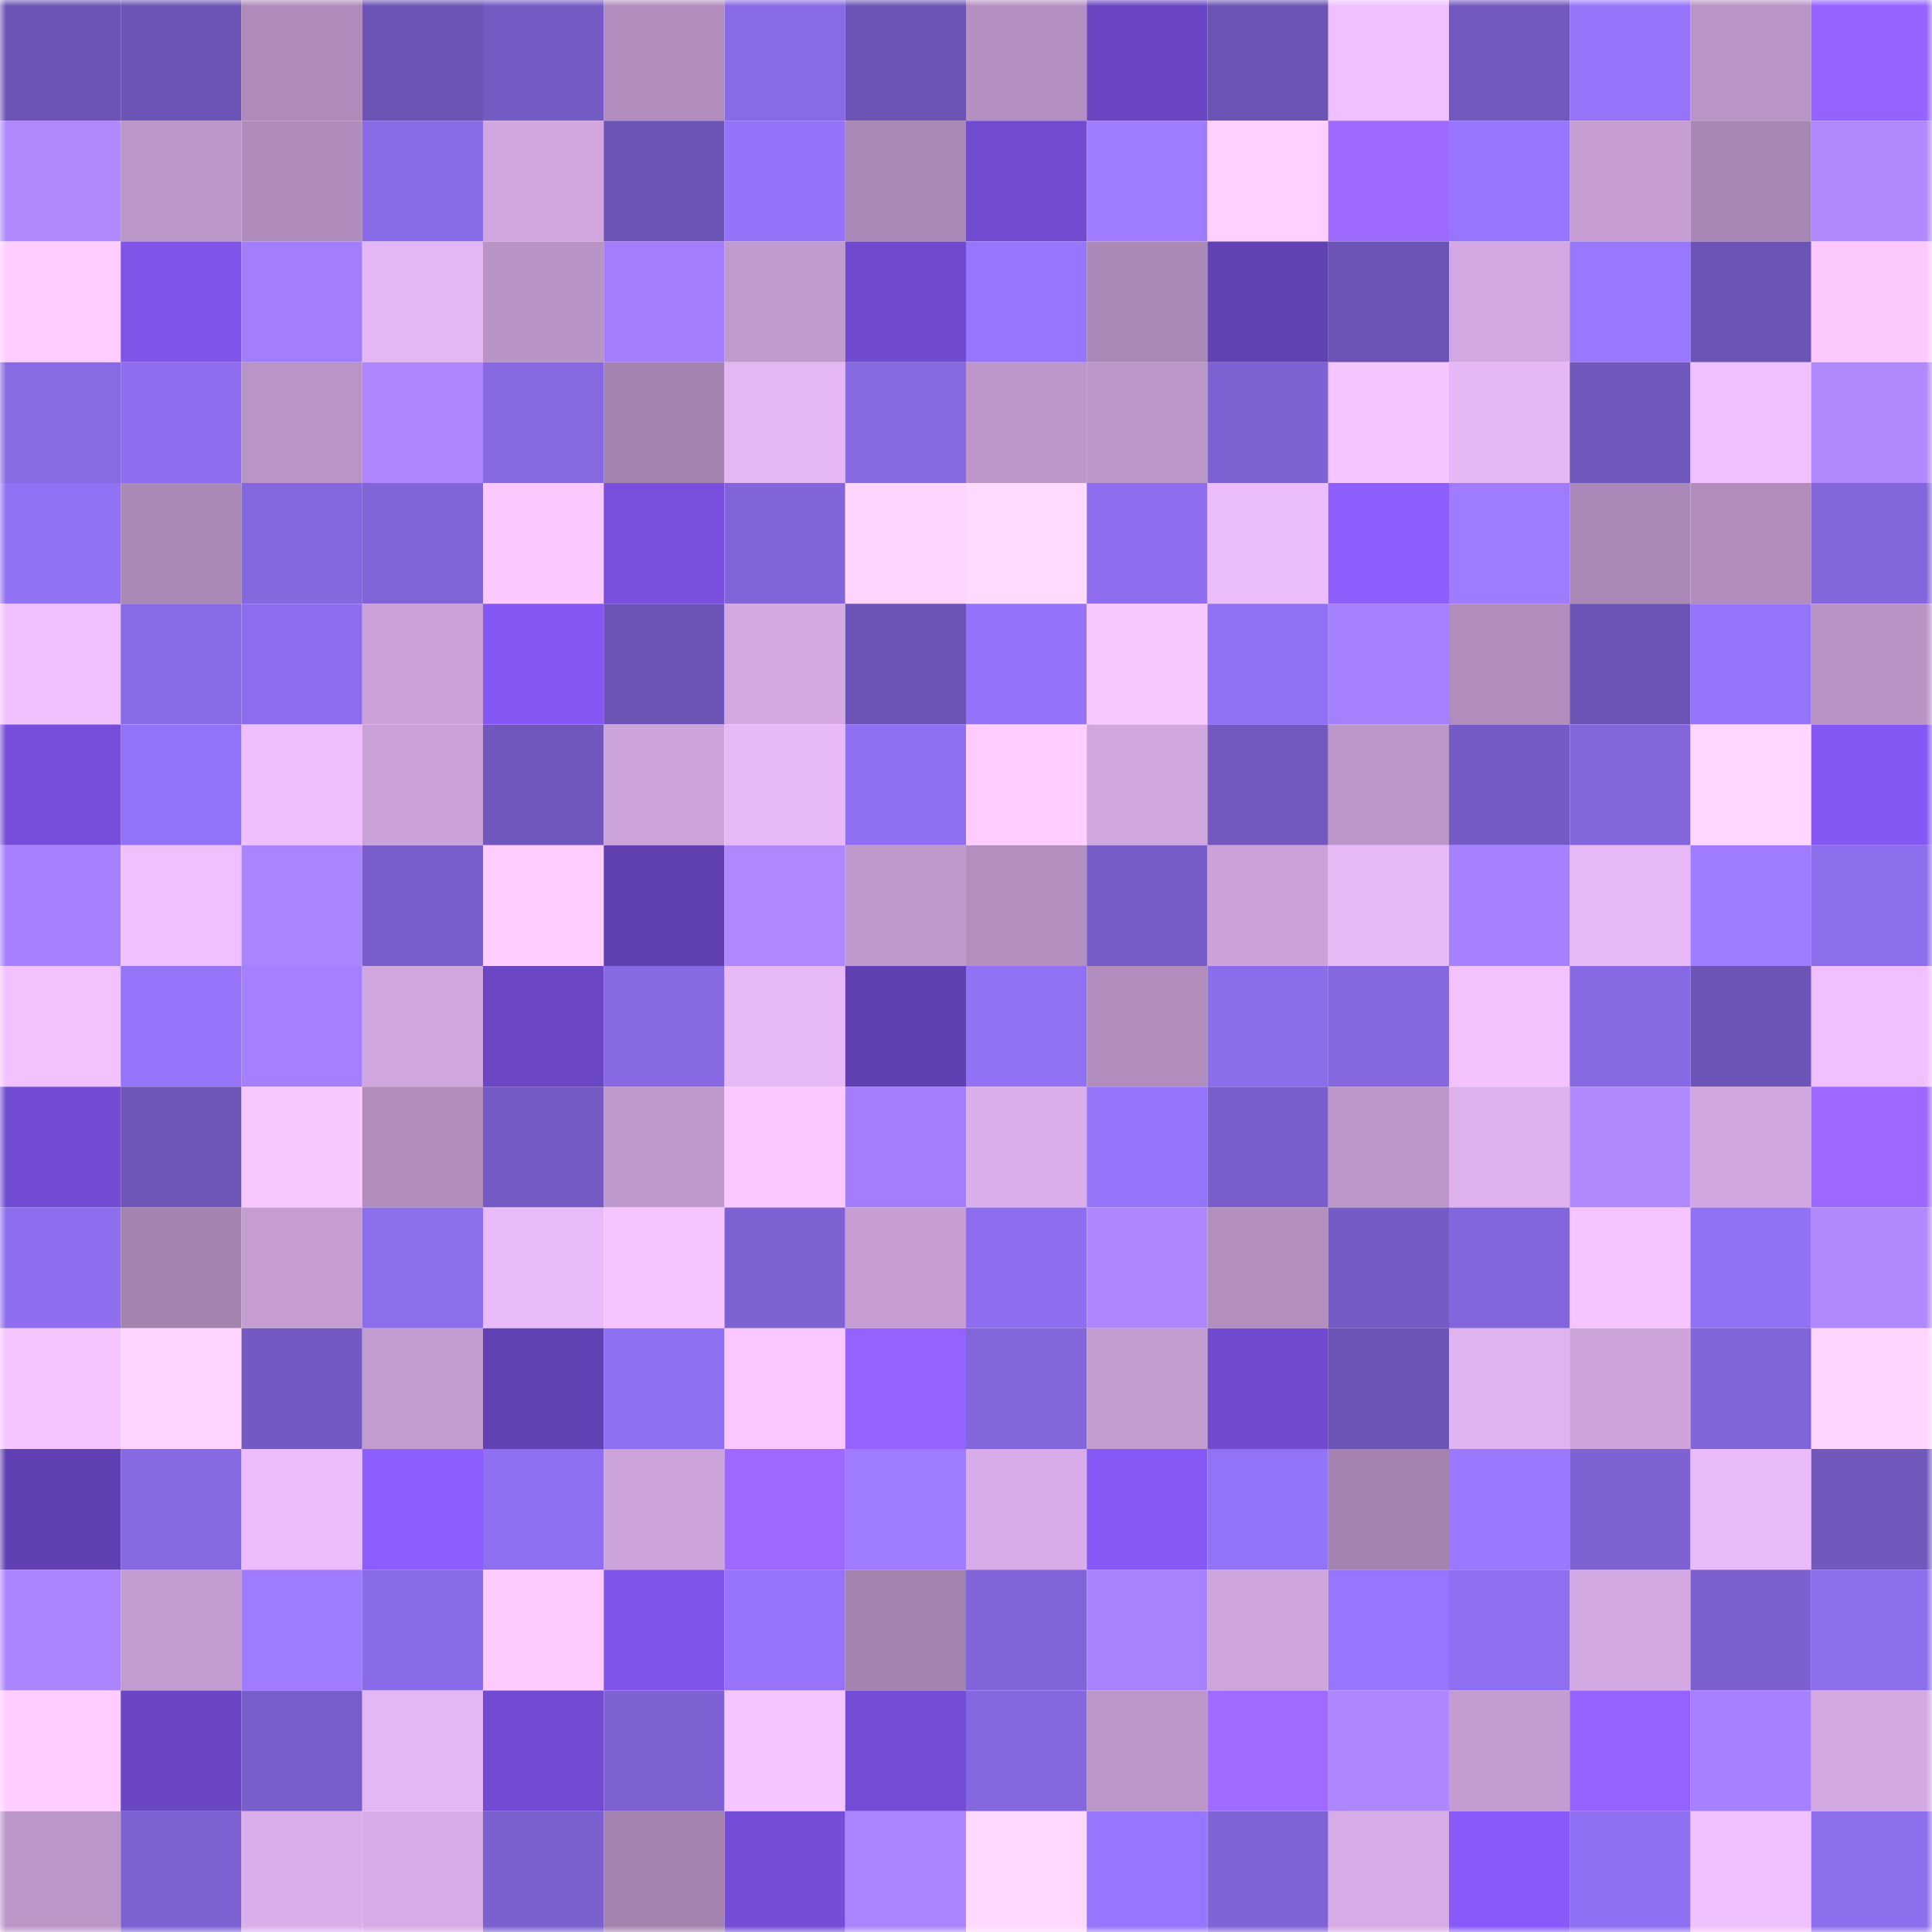 <svg viewBox="0 0 160 160" fill="none" role="img" xmlns="http://www.w3.org/2000/svg" width="240" height="240" name="linea%2Coo-oo.linea.eth"><mask id="1015003352" mask-type="alpha" maskUnits="userSpaceOnUse" x="0" y="0" width="160" height="160"><rect width="160" height="160" fill="#FFFFFF"></rect></mask><g mask="url(#1015003352)"><rect x="0" y="0" width="10" height="10" fill="#6c54b6"></rect><rect x="10" y="0" width="10" height="10" fill="#6c54b6"></rect><rect x="20" y="0" width="10" height="10" fill="#af8bbb"></rect><rect x="30" y="0" width="10" height="10" fill="#6c54b6"></rect><rect x="40" y="0" width="10" height="10" fill="#745bc4"></rect><rect x="50" y="0" width="10" height="10" fill="#b18dbe"></rect><rect x="60" y="0" width="10" height="10" fill="#896ae6"></rect><rect x="70" y="0" width="10" height="10" fill="#6c54b6"></rect><rect x="80" y="0" width="10" height="10" fill="#b48fc1"></rect><rect x="90" y="0" width="10" height="10" fill="#6a46c4"></rect><rect x="100" y="0" width="10" height="10" fill="#6c54b6"></rect><rect x="110" y="0" width="10" height="10" fill="#efbfff"></rect><rect x="120" y="0" width="10" height="10" fill="#7258bf"></rect><rect x="130" y="0" width="10" height="10" fill="#9574fa"></rect><rect x="140" y="0" width="10" height="10" fill="#b994c6"></rect><rect x="150" y="0" width="10" height="10" fill="#9462ff"></rect><rect x="0" y="10" width="10" height="10" fill="#b189ff"></rect><rect x="10" y="10" width="10" height="10" fill="#bb96c9"></rect><rect x="20" y="10" width="10" height="10" fill="#b08cbd"></rect><rect x="30" y="10" width="10" height="10" fill="#896be7"></rect><rect x="40" y="10" width="10" height="10" fill="#d2a7e1"></rect><rect x="50" y="10" width="10" height="10" fill="#6c54b6"></rect><rect x="60" y="10" width="10" height="10" fill="#9473f8"></rect><rect x="70" y="10" width="10" height="10" fill="#aa88b7"></rect><rect x="80" y="10" width="10" height="10" fill="#724bd1"></rect><rect x="90" y="10" width="10" height="10" fill="#9e7bff"></rect><rect x="100" y="10" width="10" height="10" fill="#ffd0ff"></rect><rect x="110" y="10" width="10" height="10" fill="#9e69ff"></rect><rect x="120" y="10" width="10" height="10" fill="#9775fd"></rect><rect x="130" y="10" width="10" height="10" fill="#c69ed4"></rect><rect x="140" y="10" width="10" height="10" fill="#a886b5"></rect><rect x="150" y="10" width="10" height="10" fill="#b089ff"></rect><rect x="0" y="20" width="10" height="10" fill="#ffcdff"></rect><rect x="10" y="20" width="10" height="10" fill="#7e54e9"></rect><rect x="20" y="20" width="10" height="10" fill="#a27eff"></rect><rect x="30" y="20" width="10" height="10" fill="#e4b6f5"></rect><rect x="40" y="20" width="10" height="10" fill="#b893c5"></rect><rect x="50" y="20" width="10" height="10" fill="#a27eff"></rect><rect x="60" y="20" width="10" height="10" fill="#c19ad0"></rect><rect x="70" y="20" width="10" height="10" fill="#704acf"></rect><rect x="80" y="20" width="10" height="10" fill="#9775fd"></rect><rect x="90" y="20" width="10" height="10" fill="#aa88b7"></rect><rect x="100" y="20" width="10" height="10" fill="#6241b5"></rect><rect x="110" y="20" width="10" height="10" fill="#6c54b6"></rect><rect x="120" y="20" width="10" height="10" fill="#d3a8e2"></rect><rect x="130" y="20" width="10" height="10" fill="#9977ff"></rect><rect x="140" y="20" width="10" height="10" fill="#6c54b6"></rect><rect x="150" y="20" width="10" height="10" fill="#fcc9ff"></rect><rect x="0" y="30" width="10" height="10" fill="#886ae4"></rect><rect x="10" y="30" width="10" height="10" fill="#8e6eee"></rect><rect x="20" y="30" width="10" height="10" fill="#b994c6"></rect><rect x="30" y="30" width="10" height="10" fill="#ae87ff"></rect><rect x="40" y="30" width="10" height="10" fill="#8769e2"></rect><rect x="50" y="30" width="10" height="10" fill="#a483b0"></rect><rect x="60" y="30" width="10" height="10" fill="#e4b6f4"></rect><rect x="70" y="30" width="10" height="10" fill="#8769e3"></rect><rect x="80" y="30" width="10" height="10" fill="#bd97cb"></rect><rect x="90" y="30" width="10" height="10" fill="#bb96c9"></rect><rect x="100" y="30" width="10" height="10" fill="#7e62d3"></rect><rect x="110" y="30" width="10" height="10" fill="#f6c4ff"></rect><rect x="120" y="30" width="10" height="10" fill="#e6b7f7"></rect><rect x="130" y="30" width="10" height="10" fill="#7158bd"></rect><rect x="140" y="30" width="10" height="10" fill="#f0c0ff"></rect><rect x="150" y="30" width="10" height="10" fill="#b089ff"></rect><rect x="0" y="40" width="10" height="10" fill="#9171f4"></rect><rect x="10" y="40" width="10" height="10" fill="#aa88b7"></rect><rect x="20" y="40" width="10" height="10" fill="#8567df"></rect><rect x="30" y="40" width="10" height="10" fill="#8064d8"></rect><rect x="40" y="40" width="10" height="10" fill="#fbc8ff"></rect><rect x="50" y="40" width="10" height="10" fill="#7850dd"></rect><rect x="60" y="40" width="10" height="10" fill="#8265da"></rect><rect x="70" y="40" width="10" height="10" fill="#ffd4ff"></rect><rect x="80" y="40" width="10" height="10" fill="#ffdaff"></rect><rect x="90" y="40" width="10" height="10" fill="#8e6eee"></rect><rect x="100" y="40" width="10" height="10" fill="#ecbdfd"></rect><rect x="110" y="40" width="10" height="10" fill="#8e5eff"></rect><rect x="120" y="40" width="10" height="10" fill="#9e7bff"></rect><rect x="130" y="40" width="10" height="10" fill="#aa88b7"></rect><rect x="140" y="40" width="10" height="10" fill="#b18dbe"></rect><rect x="150" y="40" width="10" height="10" fill="#8366db"></rect><rect x="0" y="50" width="10" height="10" fill="#f1c0ff"></rect><rect x="10" y="50" width="10" height="10" fill="#896be7"></rect><rect x="20" y="50" width="10" height="10" fill="#8d6ded"></rect><rect x="30" y="50" width="10" height="10" fill="#c9a1d8"></rect><rect x="40" y="50" width="10" height="10" fill="#8558f5"></rect><rect x="50" y="50" width="10" height="10" fill="#6c54b6"></rect><rect x="60" y="50" width="10" height="10" fill="#d4a9e3"></rect><rect x="70" y="50" width="10" height="10" fill="#6c54b6"></rect><rect x="80" y="50" width="10" height="10" fill="#9473f8"></rect><rect x="90" y="50" width="10" height="10" fill="#f9c7ff"></rect><rect x="100" y="50" width="10" height="10" fill="#9171f3"></rect><rect x="110" y="50" width="10" height="10" fill="#a480ff"></rect><rect x="120" y="50" width="10" height="10" fill="#b08dbd"></rect><rect x="130" y="50" width="10" height="10" fill="#6c54b6"></rect><rect x="140" y="50" width="10" height="10" fill="#9675fc"></rect><rect x="150" y="50" width="10" height="10" fill="#b893c6"></rect><rect x="0" y="60" width="10" height="10" fill="#764eda"></rect><rect x="10" y="60" width="10" height="10" fill="#9272f6"></rect><rect x="20" y="60" width="10" height="10" fill="#eebeff"></rect><rect x="30" y="60" width="10" height="10" fill="#c9a1d8"></rect><rect x="40" y="60" width="10" height="10" fill="#7158be"></rect><rect x="50" y="60" width="10" height="10" fill="#cda3dc"></rect><rect x="60" y="60" width="10" height="10" fill="#e8b9f9"></rect><rect x="70" y="60" width="10" height="10" fill="#9070f2"></rect><rect x="80" y="60" width="10" height="10" fill="#ffcdff"></rect><rect x="90" y="60" width="10" height="10" fill="#d0a6df"></rect><rect x="100" y="60" width="10" height="10" fill="#7258bf"></rect><rect x="110" y="60" width="10" height="10" fill="#bb96c9"></rect><rect x="120" y="60" width="10" height="10" fill="#755bc5"></rect><rect x="130" y="60" width="10" height="10" fill="#8366db"></rect><rect x="140" y="60" width="10" height="10" fill="#ffd6ff"></rect><rect x="150" y="60" width="10" height="10" fill="#8458f4"></rect><rect x="0" y="70" width="10" height="10" fill="#a580ff"></rect><rect x="10" y="70" width="10" height="10" fill="#efbfff"></rect><rect x="20" y="70" width="10" height="10" fill="#aa84ff"></rect><rect x="30" y="70" width="10" height="10" fill="#7a5fcc"></rect><rect x="40" y="70" width="10" height="10" fill="#ffcdff"></rect><rect x="50" y="70" width="10" height="10" fill="#6040b1"></rect><rect x="60" y="70" width="10" height="10" fill="#af88ff"></rect><rect x="70" y="70" width="10" height="10" fill="#bf98cd"></rect><rect x="80" y="70" width="10" height="10" fill="#b38fc0"></rect><rect x="90" y="70" width="10" height="10" fill="#775dc8"></rect><rect x="100" y="70" width="10" height="10" fill="#caa2d9"></rect><rect x="110" y="70" width="10" height="10" fill="#e8b9f9"></rect><rect x="120" y="70" width="10" height="10" fill="#a580ff"></rect><rect x="130" y="70" width="10" height="10" fill="#e8b9f9"></rect><rect x="140" y="70" width="10" height="10" fill="#9e7bff"></rect><rect x="150" y="70" width="10" height="10" fill="#8c6deb"></rect><rect x="0" y="80" width="10" height="10" fill="#f2c1ff"></rect><rect x="10" y="80" width="10" height="10" fill="#9574fa"></rect><rect x="20" y="80" width="10" height="10" fill="#a47fff"></rect><rect x="30" y="80" width="10" height="10" fill="#d0a6df"></rect><rect x="40" y="80" width="10" height="10" fill="#6b47c5"></rect><rect x="50" y="80" width="10" height="10" fill="#8769e3"></rect><rect x="60" y="80" width="10" height="10" fill="#e7b9f8"></rect><rect x="70" y="80" width="10" height="10" fill="#6040b1"></rect><rect x="80" y="80" width="10" height="10" fill="#9171f4"></rect><rect x="90" y="80" width="10" height="10" fill="#b18dbe"></rect><rect x="100" y="80" width="10" height="10" fill="#8b6cea"></rect><rect x="110" y="80" width="10" height="10" fill="#8567df"></rect><rect x="120" y="80" width="10" height="10" fill="#f3c2ff"></rect><rect x="130" y="80" width="10" height="10" fill="#8769e3"></rect><rect x="140" y="80" width="10" height="10" fill="#6d55b8"></rect><rect x="150" y="80" width="10" height="10" fill="#efbfff"></rect><rect x="0" y="90" width="10" height="10" fill="#734cd4"></rect><rect x="10" y="90" width="10" height="10" fill="#6e56b9"></rect><rect x="20" y="90" width="10" height="10" fill="#f9c7ff"></rect><rect x="30" y="90" width="10" height="10" fill="#b18dbe"></rect><rect x="40" y="90" width="10" height="10" fill="#745ac2"></rect><rect x="50" y="90" width="10" height="10" fill="#bf98cd"></rect><rect x="60" y="90" width="10" height="10" fill="#fbc8ff"></rect><rect x="70" y="90" width="10" height="10" fill="#a27eff"></rect><rect x="80" y="90" width="10" height="10" fill="#daaeea"></rect><rect x="90" y="90" width="10" height="10" fill="#9574fa"></rect><rect x="100" y="90" width="10" height="10" fill="#7a5fcc"></rect><rect x="110" y="90" width="10" height="10" fill="#bb96c9"></rect><rect x="120" y="90" width="10" height="10" fill="#deb1ee"></rect><rect x="130" y="90" width="10" height="10" fill="#b089ff"></rect><rect x="140" y="90" width="10" height="10" fill="#d2a7e1"></rect><rect x="150" y="90" width="10" height="10" fill="#9c68ff"></rect><rect x="0" y="100" width="10" height="10" fill="#8e6eee"></rect><rect x="10" y="100" width="10" height="10" fill="#a483b0"></rect><rect x="20" y="100" width="10" height="10" fill="#c59dd3"></rect><rect x="30" y="100" width="10" height="10" fill="#8c6deb"></rect><rect x="40" y="100" width="10" height="10" fill="#e9bafa"></rect><rect x="50" y="100" width="10" height="10" fill="#f6c4ff"></rect><rect x="60" y="100" width="10" height="10" fill="#7e62d4"></rect><rect x="70" y="100" width="10" height="10" fill="#c69ed4"></rect><rect x="80" y="100" width="10" height="10" fill="#8e6eee"></rect><rect x="90" y="100" width="10" height="10" fill="#ae87ff"></rect><rect x="100" y="100" width="10" height="10" fill="#b38fc0"></rect><rect x="110" y="100" width="10" height="10" fill="#755bc5"></rect><rect x="120" y="100" width="10" height="10" fill="#8366dd"></rect><rect x="130" y="100" width="10" height="10" fill="#f6c4ff"></rect><rect x="140" y="100" width="10" height="10" fill="#9171f4"></rect><rect x="150" y="100" width="10" height="10" fill="#b089ff"></rect><rect x="0" y="110" width="10" height="10" fill="#f6c5ff"></rect><rect x="10" y="110" width="10" height="10" fill="#ffd4ff"></rect><rect x="20" y="110" width="10" height="10" fill="#7359c1"></rect><rect x="30" y="110" width="10" height="10" fill="#c29bd1"></rect><rect x="40" y="110" width="10" height="10" fill="#6141b3"></rect><rect x="50" y="110" width="10" height="10" fill="#9070f2"></rect><rect x="60" y="110" width="10" height="10" fill="#fac7ff"></rect><rect x="70" y="110" width="10" height="10" fill="#9462ff"></rect><rect x="80" y="110" width="10" height="10" fill="#8366db"></rect><rect x="90" y="110" width="10" height="10" fill="#c29bd1"></rect><rect x="100" y="110" width="10" height="10" fill="#704bcf"></rect><rect x="110" y="110" width="10" height="10" fill="#6c54b6"></rect><rect x="120" y="110" width="10" height="10" fill="#dfb2f0"></rect><rect x="130" y="110" width="10" height="10" fill="#cda3dc"></rect><rect x="140" y="110" width="10" height="10" fill="#8164d8"></rect><rect x="150" y="110" width="10" height="10" fill="#ffd4ff"></rect><rect x="0" y="120" width="10" height="10" fill="#6140b3"></rect><rect x="10" y="120" width="10" height="10" fill="#8769e3"></rect><rect x="20" y="120" width="10" height="10" fill="#ecbcfd"></rect><rect x="30" y="120" width="10" height="10" fill="#8c5dff"></rect><rect x="40" y="120" width="10" height="10" fill="#8e6fef"></rect><rect x="50" y="120" width="10" height="10" fill="#cda3dc"></rect><rect x="60" y="120" width="10" height="10" fill="#9e69ff"></rect><rect x="70" y="120" width="10" height="10" fill="#9e7bff"></rect><rect x="80" y="120" width="10" height="10" fill="#d8ace8"></rect><rect x="90" y="120" width="10" height="10" fill="#8659f7"></rect><rect x="100" y="120" width="10" height="10" fill="#9272f6"></rect><rect x="110" y="120" width="10" height="10" fill="#a483b0"></rect><rect x="120" y="120" width="10" height="10" fill="#9b79ff"></rect><rect x="130" y="120" width="10" height="10" fill="#7e62d4"></rect><rect x="140" y="120" width="10" height="10" fill="#eabbfb"></rect><rect x="150" y="120" width="10" height="10" fill="#7158bd"></rect><rect x="0" y="130" width="10" height="10" fill="#ab85ff"></rect><rect x="10" y="130" width="10" height="10" fill="#c29bd1"></rect><rect x="20" y="130" width="10" height="10" fill="#9e7bff"></rect><rect x="30" y="130" width="10" height="10" fill="#896be7"></rect><rect x="40" y="130" width="10" height="10" fill="#ffcbff"></rect><rect x="50" y="130" width="10" height="10" fill="#8055ec"></rect><rect x="60" y="130" width="10" height="10" fill="#9574fa"></rect><rect x="70" y="130" width="10" height="10" fill="#a483b0"></rect><rect x="80" y="130" width="10" height="10" fill="#8164d9"></rect><rect x="90" y="130" width="10" height="10" fill="#a782ff"></rect><rect x="100" y="130" width="10" height="10" fill="#cfa5de"></rect><rect x="110" y="130" width="10" height="10" fill="#9775fe"></rect><rect x="120" y="130" width="10" height="10" fill="#8f6ff0"></rect><rect x="130" y="130" width="10" height="10" fill="#d3a9e3"></rect><rect x="140" y="130" width="10" height="10" fill="#7c60d0"></rect><rect x="150" y="130" width="10" height="10" fill="#8c6deb"></rect><rect x="0" y="140" width="10" height="10" fill="#ffccff"></rect><rect x="10" y="140" width="10" height="10" fill="#6a46c4"></rect><rect x="20" y="140" width="10" height="10" fill="#785eca"></rect><rect x="30" y="140" width="10" height="10" fill="#e4b6f5"></rect><rect x="40" y="140" width="10" height="10" fill="#714bd1"></rect><rect x="50" y="140" width="10" height="10" fill="#7e62d4"></rect><rect x="60" y="140" width="10" height="10" fill="#f6c4ff"></rect><rect x="70" y="140" width="10" height="10" fill="#744dd6"></rect><rect x="80" y="140" width="10" height="10" fill="#8568e0"></rect><rect x="90" y="140" width="10" height="10" fill="#bb96c9"></rect><rect x="100" y="140" width="10" height="10" fill="#9f6aff"></rect><rect x="110" y="140" width="10" height="10" fill="#ae87ff"></rect><rect x="120" y="140" width="10" height="10" fill="#c39cd1"></rect><rect x="130" y="140" width="10" height="10" fill="#9462ff"></rect><rect x="140" y="140" width="10" height="10" fill="#a581ff"></rect><rect x="150" y="140" width="10" height="10" fill="#d3a9e3"></rect><rect x="0" y="150" width="10" height="10" fill="#bb96c9"></rect><rect x="10" y="150" width="10" height="10" fill="#7e62d4"></rect><rect x="20" y="150" width="10" height="10" fill="#daaeea"></rect><rect x="30" y="150" width="10" height="10" fill="#d7abe7"></rect><rect x="40" y="150" width="10" height="10" fill="#7b60cf"></rect><rect x="50" y="150" width="10" height="10" fill="#a483b0"></rect><rect x="60" y="150" width="10" height="10" fill="#734dd5"></rect><rect x="70" y="150" width="10" height="10" fill="#ab85ff"></rect><rect x="80" y="150" width="10" height="10" fill="#ffd9ff"></rect><rect x="90" y="150" width="10" height="10" fill="#9775fe"></rect><rect x="100" y="150" width="10" height="10" fill="#8063d7"></rect><rect x="110" y="150" width="10" height="10" fill="#d7abe7"></rect><rect x="120" y="150" width="10" height="10" fill="#885afa"></rect><rect x="130" y="150" width="10" height="10" fill="#9070f2"></rect><rect x="140" y="150" width="10" height="10" fill="#f1c0ff"></rect><rect x="150" y="150" width="10" height="10" fill="#8c6deb"></rect></g></svg>
